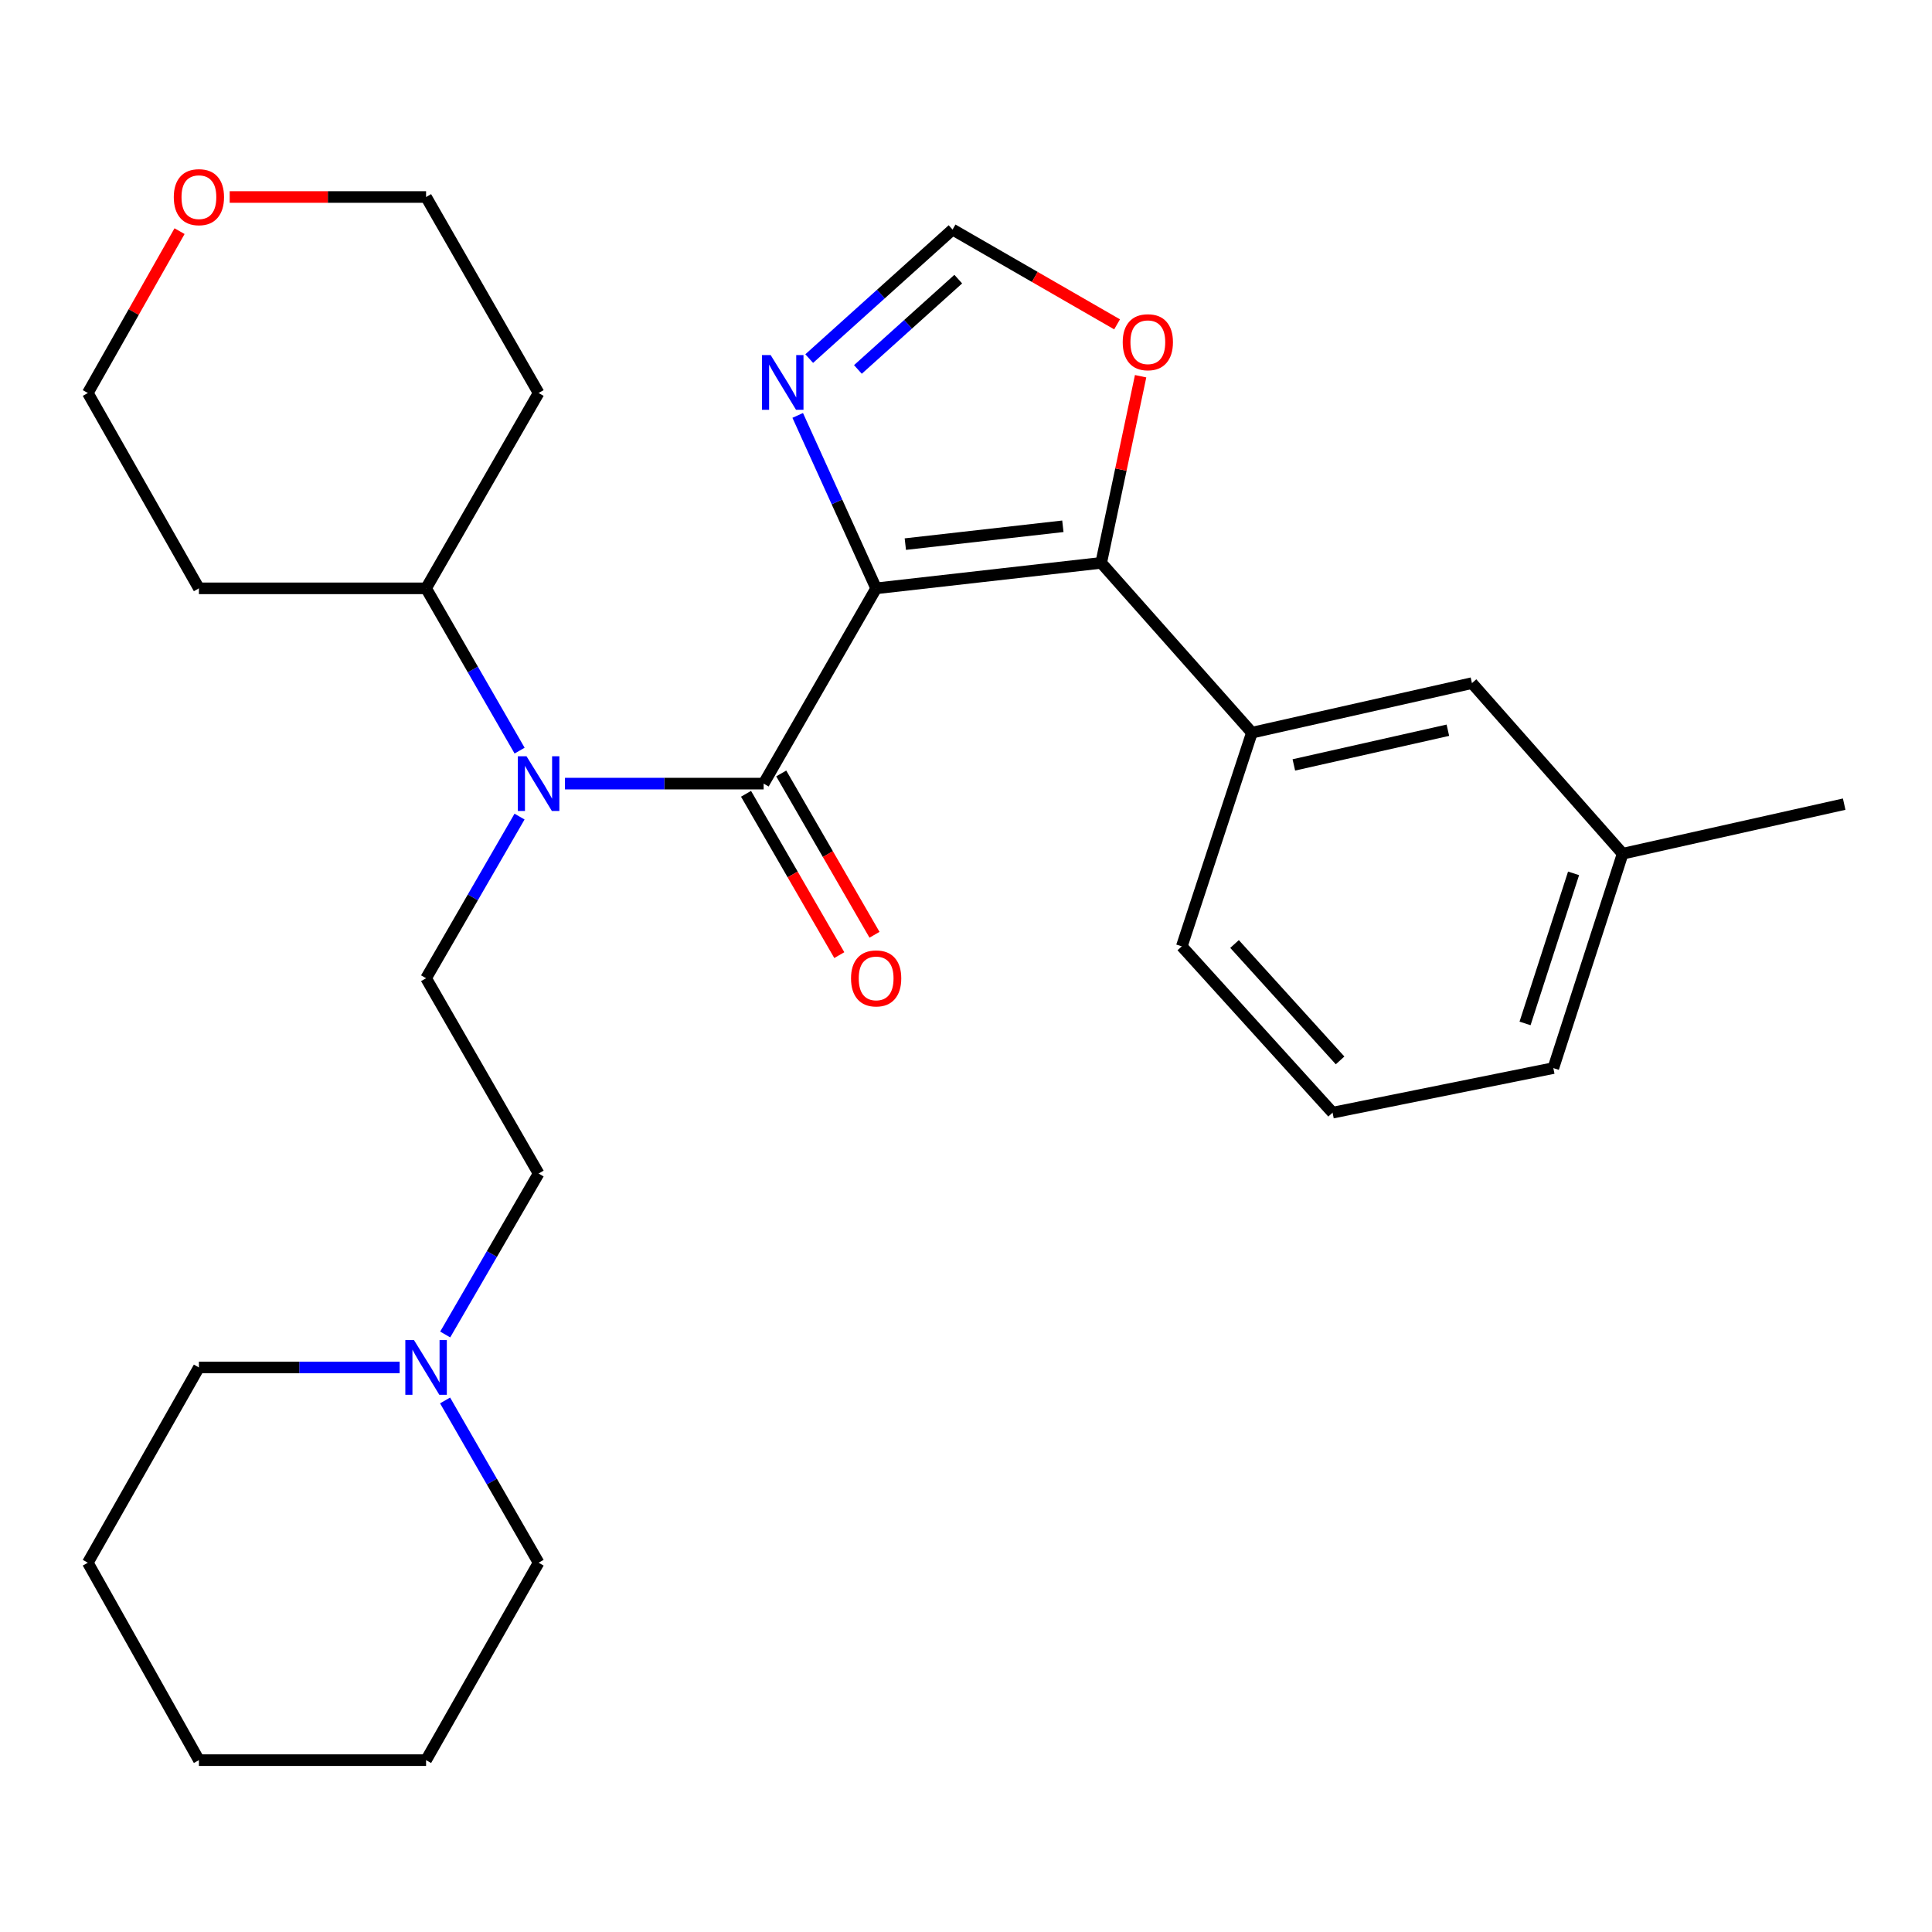 <?xml version='1.0' encoding='iso-8859-1'?>
<svg version='1.1' baseProfile='full'
              xmlns='http://www.w3.org/2000/svg'
                      xmlns:rdkit='http://www.rdkit.org/xml'
                      xmlns:xlink='http://www.w3.org/1999/xlink'
                  xml:space='preserve'
width='1000px' height='1000px' viewBox='0 0 1000 1000'>
<!-- END OF HEADER -->
<rect style='opacity:1.0;fill:#FFFFFF;stroke:none' width='1000' height='1000' x='0' y='0'> </rect>
<path class='bond-0' d='M 453.491,304.525 L 395.255,405.599' style='fill:none;fill-rule:evenodd;stroke:#000000;stroke-width:6px;stroke-linecap:butt;stroke-linejoin:miter;stroke-opacity:1' />
<path class='bond-1' d='M 453.491,304.525 L 569.974,291.337' style='fill:none;fill-rule:evenodd;stroke:#000000;stroke-width:6px;stroke-linecap:butt;stroke-linejoin:miter;stroke-opacity:1' />
<path class='bond-1' d='M 468.596,281.636 L 550.134,272.404' style='fill:none;fill-rule:evenodd;stroke:#000000;stroke-width:6px;stroke-linecap:butt;stroke-linejoin:miter;stroke-opacity:1' />
<path class='bond-3' d='M 453.491,304.525 L 433.193,259.772' style='fill:none;fill-rule:evenodd;stroke:#000000;stroke-width:6px;stroke-linecap:butt;stroke-linejoin:miter;stroke-opacity:1' />
<path class='bond-3' d='M 433.193,259.772 L 412.896,215.019' style='fill:none;fill-rule:evenodd;stroke:#0000FF;stroke-width:6px;stroke-linecap:butt;stroke-linejoin:miter;stroke-opacity:1' />
<path class='bond-2' d='M 395.255,405.599 L 343.845,405.599' style='fill:none;fill-rule:evenodd;stroke:#000000;stroke-width:6px;stroke-linecap:butt;stroke-linejoin:miter;stroke-opacity:1' />
<path class='bond-2' d='M 343.845,405.599 L 292.435,405.599' style='fill:none;fill-rule:evenodd;stroke:#0000FF;stroke-width:6px;stroke-linecap:butt;stroke-linejoin:miter;stroke-opacity:1' />
<path class='bond-9' d='M 386.145,410.865 L 410.283,452.618' style='fill:none;fill-rule:evenodd;stroke:#000000;stroke-width:6px;stroke-linecap:butt;stroke-linejoin:miter;stroke-opacity:1' />
<path class='bond-9' d='M 410.283,452.618 L 434.421,494.371' style='fill:none;fill-rule:evenodd;stroke:#FF0000;stroke-width:6px;stroke-linecap:butt;stroke-linejoin:miter;stroke-opacity:1' />
<path class='bond-9' d='M 404.365,400.333 L 428.503,442.086' style='fill:none;fill-rule:evenodd;stroke:#000000;stroke-width:6px;stroke-linecap:butt;stroke-linejoin:miter;stroke-opacity:1' />
<path class='bond-9' d='M 428.503,442.086 L 452.64,483.838' style='fill:none;fill-rule:evenodd;stroke:#FF0000;stroke-width:6px;stroke-linecap:butt;stroke-linejoin:miter;stroke-opacity:1' />
<path class='bond-4' d='M 569.974,291.337 L 647.98,379.234' style='fill:none;fill-rule:evenodd;stroke:#000000;stroke-width:6px;stroke-linecap:butt;stroke-linejoin:miter;stroke-opacity:1' />
<path class='bond-6' d='M 569.974,291.337 L 580.178,243.035' style='fill:none;fill-rule:evenodd;stroke:#000000;stroke-width:6px;stroke-linecap:butt;stroke-linejoin:miter;stroke-opacity:1' />
<path class='bond-6' d='M 580.178,243.035 L 590.382,194.732' style='fill:none;fill-rule:evenodd;stroke:#FF0000;stroke-width:6px;stroke-linecap:butt;stroke-linejoin:miter;stroke-opacity:1' />
<path class='bond-7' d='M 268.914,422.668 L 244.725,464.501' style='fill:none;fill-rule:evenodd;stroke:#0000FF;stroke-width:6px;stroke-linecap:butt;stroke-linejoin:miter;stroke-opacity:1' />
<path class='bond-7' d='M 244.725,464.501 L 220.536,506.334' style='fill:none;fill-rule:evenodd;stroke:#000000;stroke-width:6px;stroke-linecap:butt;stroke-linejoin:miter;stroke-opacity:1' />
<path class='bond-10' d='M 268.943,388.523 L 244.739,346.524' style='fill:none;fill-rule:evenodd;stroke:#0000FF;stroke-width:6px;stroke-linecap:butt;stroke-linejoin:miter;stroke-opacity:1' />
<path class='bond-10' d='M 244.739,346.524 L 220.536,304.525' style='fill:none;fill-rule:evenodd;stroke:#000000;stroke-width:6px;stroke-linecap:butt;stroke-linejoin:miter;stroke-opacity:1' />
<path class='bond-5' d='M 418.843,185.605 L 455.943,152.21' style='fill:none;fill-rule:evenodd;stroke:#0000FF;stroke-width:6px;stroke-linecap:butt;stroke-linejoin:miter;stroke-opacity:1' />
<path class='bond-5' d='M 455.943,152.21 L 493.044,118.816' style='fill:none;fill-rule:evenodd;stroke:#000000;stroke-width:6px;stroke-linecap:butt;stroke-linejoin:miter;stroke-opacity:1' />
<path class='bond-5' d='M 444.052,191.228 L 470.022,167.852' style='fill:none;fill-rule:evenodd;stroke:#0000FF;stroke-width:6px;stroke-linecap:butt;stroke-linejoin:miter;stroke-opacity:1' />
<path class='bond-5' d='M 470.022,167.852 L 495.993,144.476' style='fill:none;fill-rule:evenodd;stroke:#000000;stroke-width:6px;stroke-linecap:butt;stroke-linejoin:miter;stroke-opacity:1' />
<path class='bond-11' d='M 647.98,379.234 L 761.88,353.583' style='fill:none;fill-rule:evenodd;stroke:#000000;stroke-width:6px;stroke-linecap:butt;stroke-linejoin:miter;stroke-opacity:1' />
<path class='bond-11' d='M 669.689,395.917 L 749.419,377.961' style='fill:none;fill-rule:evenodd;stroke:#000000;stroke-width:6px;stroke-linecap:butt;stroke-linejoin:miter;stroke-opacity:1' />
<path class='bond-17' d='M 647.98,379.234 L 611.701,489.837' style='fill:none;fill-rule:evenodd;stroke:#000000;stroke-width:6px;stroke-linecap:butt;stroke-linejoin:miter;stroke-opacity:1' />
<path class='bond-28' d='M 493.044,118.816 L 535.622,143.349' style='fill:none;fill-rule:evenodd;stroke:#000000;stroke-width:6px;stroke-linecap:butt;stroke-linejoin:miter;stroke-opacity:1' />
<path class='bond-28' d='M 535.622,143.349 L 578.201,167.881' style='fill:none;fill-rule:evenodd;stroke:#FF0000;stroke-width:6px;stroke-linecap:butt;stroke-linejoin:miter;stroke-opacity:1' />
<path class='bond-12' d='M 220.536,506.334 L 278.784,607.419' style='fill:none;fill-rule:evenodd;stroke:#000000;stroke-width:6px;stroke-linecap:butt;stroke-linejoin:miter;stroke-opacity:1' />
<path class='bond-8' d='M 230.437,690.73 L 254.61,649.075' style='fill:none;fill-rule:evenodd;stroke:#0000FF;stroke-width:6px;stroke-linecap:butt;stroke-linejoin:miter;stroke-opacity:1' />
<path class='bond-8' d='M 254.61,649.075 L 278.784,607.419' style='fill:none;fill-rule:evenodd;stroke:#000000;stroke-width:6px;stroke-linecap:butt;stroke-linejoin:miter;stroke-opacity:1' />
<path class='bond-18' d='M 230.377,724.868 L 254.58,766.867' style='fill:none;fill-rule:evenodd;stroke:#0000FF;stroke-width:6px;stroke-linecap:butt;stroke-linejoin:miter;stroke-opacity:1' />
<path class='bond-18' d='M 254.58,766.867 L 278.784,808.865' style='fill:none;fill-rule:evenodd;stroke:#000000;stroke-width:6px;stroke-linecap:butt;stroke-linejoin:miter;stroke-opacity:1' />
<path class='bond-19' d='M 206.856,707.791 L 154.905,707.791' style='fill:none;fill-rule:evenodd;stroke:#0000FF;stroke-width:6px;stroke-linecap:butt;stroke-linejoin:miter;stroke-opacity:1' />
<path class='bond-19' d='M 154.905,707.791 L 102.954,707.791' style='fill:none;fill-rule:evenodd;stroke:#000000;stroke-width:6px;stroke-linecap:butt;stroke-linejoin:miter;stroke-opacity:1' />
<path class='bond-15' d='M 220.536,304.525 L 278.784,203.416' style='fill:none;fill-rule:evenodd;stroke:#000000;stroke-width:6px;stroke-linecap:butt;stroke-linejoin:miter;stroke-opacity:1' />
<path class='bond-16' d='M 220.536,304.525 L 102.954,304.525' style='fill:none;fill-rule:evenodd;stroke:#000000;stroke-width:6px;stroke-linecap:butt;stroke-linejoin:miter;stroke-opacity:1' />
<path class='bond-14' d='M 761.88,353.583 L 839.886,441.878' style='fill:none;fill-rule:evenodd;stroke:#000000;stroke-width:6px;stroke-linecap:butt;stroke-linejoin:miter;stroke-opacity:1' />
<path class='bond-13' d='M 92.936,119.644 L 69.195,161.53' style='fill:none;fill-rule:evenodd;stroke:#FF0000;stroke-width:6px;stroke-linecap:butt;stroke-linejoin:miter;stroke-opacity:1' />
<path class='bond-13' d='M 69.195,161.53 L 45.455,203.416' style='fill:none;fill-rule:evenodd;stroke:#000000;stroke-width:6px;stroke-linecap:butt;stroke-linejoin:miter;stroke-opacity:1' />
<path class='bond-30' d='M 118.893,101.969 L 169.715,101.969' style='fill:none;fill-rule:evenodd;stroke:#FF0000;stroke-width:6px;stroke-linecap:butt;stroke-linejoin:miter;stroke-opacity:1' />
<path class='bond-30' d='M 169.715,101.969 L 220.536,101.969' style='fill:none;fill-rule:evenodd;stroke:#000000;stroke-width:6px;stroke-linecap:butt;stroke-linejoin:miter;stroke-opacity:1' />
<path class='bond-24' d='M 839.886,441.878 L 954.545,416.227' style='fill:none;fill-rule:evenodd;stroke:#000000;stroke-width:6px;stroke-linecap:butt;stroke-linejoin:miter;stroke-opacity:1' />
<path class='bond-29' d='M 839.886,441.878 L 804.005,552.843' style='fill:none;fill-rule:evenodd;stroke:#000000;stroke-width:6px;stroke-linecap:butt;stroke-linejoin:miter;stroke-opacity:1' />
<path class='bond-29' d='M 814.48,452.048 L 789.363,529.723' style='fill:none;fill-rule:evenodd;stroke:#000000;stroke-width:6px;stroke-linecap:butt;stroke-linejoin:miter;stroke-opacity:1' />
<path class='bond-21' d='M 278.784,203.416 L 220.536,101.969' style='fill:none;fill-rule:evenodd;stroke:#000000;stroke-width:6px;stroke-linecap:butt;stroke-linejoin:miter;stroke-opacity:1' />
<path class='bond-20' d='M 102.954,304.525 L 45.455,203.416' style='fill:none;fill-rule:evenodd;stroke:#000000;stroke-width:6px;stroke-linecap:butt;stroke-linejoin:miter;stroke-opacity:1' />
<path class='bond-22' d='M 611.701,489.837 L 689.743,575.91' style='fill:none;fill-rule:evenodd;stroke:#000000;stroke-width:6px;stroke-linecap:butt;stroke-linejoin:miter;stroke-opacity:1' />
<path class='bond-22' d='M 638.998,488.612 L 693.627,548.864' style='fill:none;fill-rule:evenodd;stroke:#000000;stroke-width:6px;stroke-linecap:butt;stroke-linejoin:miter;stroke-opacity:1' />
<path class='bond-25' d='M 278.784,808.865 L 220.536,911.05' style='fill:none;fill-rule:evenodd;stroke:#000000;stroke-width:6px;stroke-linecap:butt;stroke-linejoin:miter;stroke-opacity:1' />
<path class='bond-26' d='M 102.954,707.791 L 45.455,808.865' style='fill:none;fill-rule:evenodd;stroke:#000000;stroke-width:6px;stroke-linecap:butt;stroke-linejoin:miter;stroke-opacity:1' />
<path class='bond-23' d='M 689.743,575.91 L 804.005,552.843' style='fill:none;fill-rule:evenodd;stroke:#000000;stroke-width:6px;stroke-linecap:butt;stroke-linejoin:miter;stroke-opacity:1' />
<path class='bond-31' d='M 220.536,911.05 L 102.954,911.05' style='fill:none;fill-rule:evenodd;stroke:#000000;stroke-width:6px;stroke-linecap:butt;stroke-linejoin:miter;stroke-opacity:1' />
<path class='bond-27' d='M 45.455,808.865 L 102.954,911.05' style='fill:none;fill-rule:evenodd;stroke:#000000;stroke-width:6px;stroke-linecap:butt;stroke-linejoin:miter;stroke-opacity:1' />
<path  class='atom-3' d='M 272.524 391.439
L 281.804 406.439
Q 282.724 407.919, 284.204 410.599
Q 285.684 413.279, 285.764 413.439
L 285.764 391.439
L 289.524 391.439
L 289.524 419.759
L 285.644 419.759
L 275.684 403.359
Q 274.524 401.439, 273.284 399.239
Q 272.084 397.039, 271.724 396.359
L 271.724 419.759
L 268.044 419.759
L 268.044 391.439
L 272.524 391.439
' fill='#0000FF'/>
<path  class='atom-4' d='M 398.886 183.773
L 408.166 198.773
Q 409.086 200.253, 410.566 202.933
Q 412.046 205.613, 412.126 205.773
L 412.126 183.773
L 415.886 183.773
L 415.886 212.093
L 412.006 212.093
L 402.046 195.693
Q 400.886 193.773, 399.646 191.573
Q 398.446 189.373, 398.086 188.693
L 398.086 212.093
L 394.406 212.093
L 394.406 183.773
L 398.886 183.773
' fill='#0000FF'/>
<path  class='atom-7' d='M 581.117 177.132
Q 581.117 170.332, 584.477 166.532
Q 587.837 162.732, 594.117 162.732
Q 600.397 162.732, 603.757 166.532
Q 607.117 170.332, 607.117 177.132
Q 607.117 184.012, 603.717 187.932
Q 600.317 191.812, 594.117 191.812
Q 587.877 191.812, 584.477 187.932
Q 581.117 184.052, 581.117 177.132
M 594.117 188.612
Q 598.437 188.612, 600.757 185.732
Q 603.117 182.812, 603.117 177.132
Q 603.117 171.572, 600.757 168.772
Q 598.437 165.932, 594.117 165.932
Q 589.797 165.932, 587.437 168.732
Q 585.117 171.532, 585.117 177.132
Q 585.117 182.852, 587.437 185.732
Q 589.797 188.612, 594.117 188.612
' fill='#FF0000'/>
<path  class='atom-9' d='M 214.276 693.631
L 223.556 708.631
Q 224.476 710.111, 225.956 712.791
Q 227.436 715.471, 227.516 715.631
L 227.516 693.631
L 231.276 693.631
L 231.276 721.951
L 227.396 721.951
L 217.436 705.551
Q 216.276 703.631, 215.036 701.431
Q 213.836 699.231, 213.476 698.551
L 213.476 721.951
L 209.796 721.951
L 209.796 693.631
L 214.276 693.631
' fill='#0000FF'/>
<path  class='atom-10' d='M 440.491 506.414
Q 440.491 499.614, 443.851 495.814
Q 447.211 492.014, 453.491 492.014
Q 459.771 492.014, 463.131 495.814
Q 466.491 499.614, 466.491 506.414
Q 466.491 513.294, 463.091 517.214
Q 459.691 521.094, 453.491 521.094
Q 447.251 521.094, 443.851 517.214
Q 440.491 513.334, 440.491 506.414
M 453.491 517.894
Q 457.811 517.894, 460.131 515.014
Q 462.491 512.094, 462.491 506.414
Q 462.491 500.854, 460.131 498.054
Q 457.811 495.214, 453.491 495.214
Q 449.171 495.214, 446.811 498.014
Q 444.491 500.814, 444.491 506.414
Q 444.491 512.134, 446.811 515.014
Q 449.171 517.894, 453.491 517.894
' fill='#FF0000'/>
<path  class='atom-14' d='M 89.954 102.049
Q 89.954 95.249, 93.314 91.448
Q 96.674 87.648, 102.954 87.648
Q 109.234 87.648, 112.594 91.448
Q 115.954 95.249, 115.954 102.049
Q 115.954 108.929, 112.554 112.849
Q 109.154 116.729, 102.954 116.729
Q 96.714 116.729, 93.314 112.849
Q 89.954 108.969, 89.954 102.049
M 102.954 113.529
Q 107.274 113.529, 109.594 110.649
Q 111.954 107.729, 111.954 102.049
Q 111.954 96.489, 109.594 93.689
Q 107.274 90.849, 102.954 90.849
Q 98.634 90.849, 96.274 93.648
Q 93.954 96.448, 93.954 102.049
Q 93.954 107.769, 96.274 110.649
Q 98.634 113.529, 102.954 113.529
' fill='#FF0000'/>
</svg>
